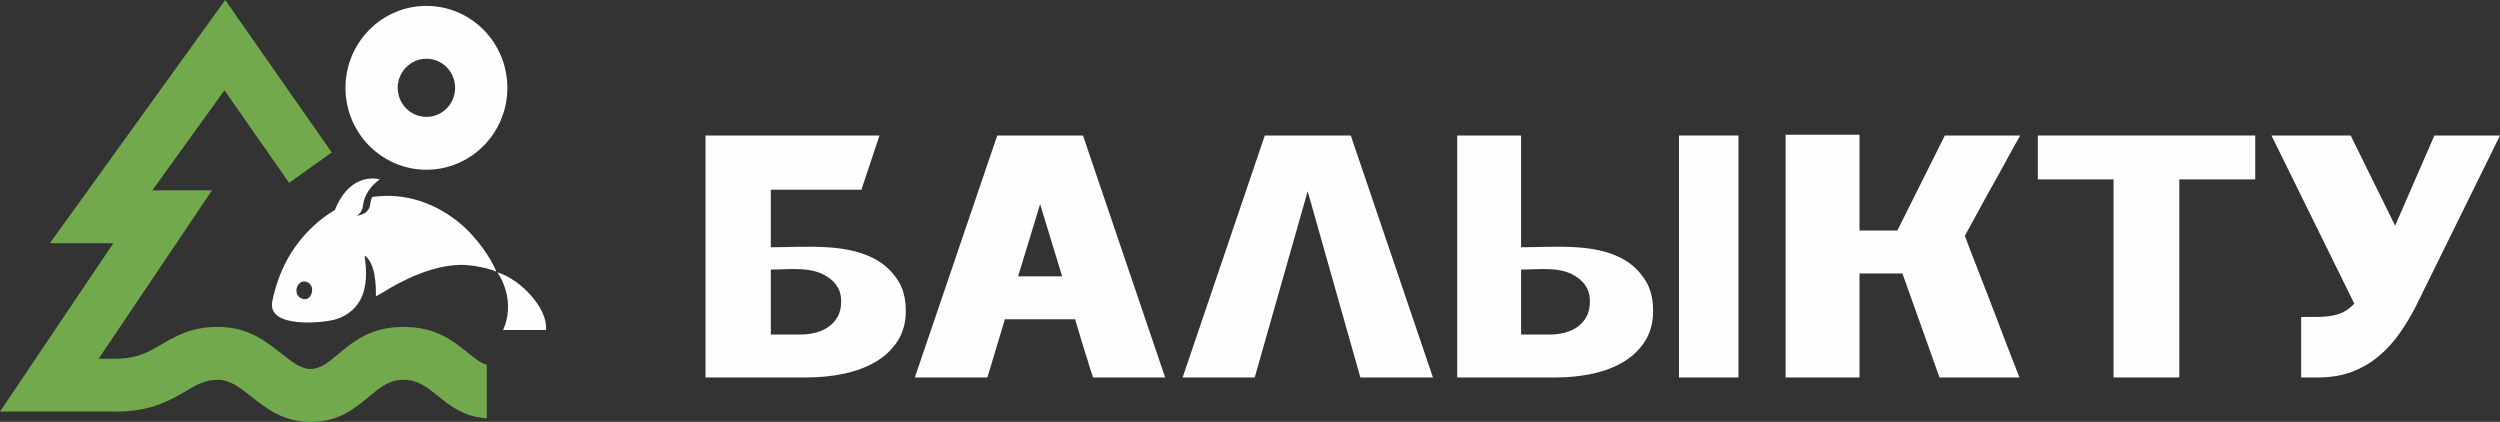 <?xml version="1.0" encoding="UTF-8"?> <svg xmlns="http://www.w3.org/2000/svg" width="160" height="27" viewBox="0 0 160 27" fill="none"><rect x="0" y="0" width="160" height="27" fill="#333333" stroke="none"/><path d="M150.443 8.672L153.288 14.446L155.802 8.672H160L154.631 19.569C154.307 20.211 153.946 20.811 153.548 21.37C153.15 21.93 152.697 22.418 152.189 22.836C151.681 23.254 151.114 23.578 150.488 23.809C149.862 24.041 149.151 24.156 148.356 24.156H147.273V20.285H148.267C148.783 20.285 149.232 20.229 149.615 20.117C149.998 20.005 150.351 19.778 150.676 19.435L145.373 8.672H150.443Z" fill="#FEFEFE"></path><path d="M58.55 24.156L63.824 8.672H69.311L74.569 24.156H69.955C69.904 23.991 69.847 23.82 69.786 23.644C69.725 23.469 69.669 23.282 69.618 23.086C69.505 22.755 69.383 22.364 69.25 21.914C69.117 21.464 68.969 20.971 68.805 20.433H64.314C64.15 20.971 64.002 21.464 63.869 21.914C63.737 22.364 63.619 22.755 63.517 23.086C63.404 23.479 63.297 23.836 63.195 24.156H58.55ZM66.567 13.062C66.363 13.745 66.138 14.485 65.893 15.281C65.648 16.078 65.402 16.88 65.157 17.686H67.978C67.732 16.88 67.487 16.078 67.242 15.281C66.996 14.485 66.772 13.745 66.567 13.062Z" fill="#FEFEFE"></path><path d="M91.708 24.156H87.063L83.691 12.24L80.303 24.156H75.689L80.947 8.672H86.45L91.708 24.156Z" fill="#FEFEFE"></path><path d="M107.455 24.156V8.672H111.262V24.156H107.455Z" fill="#FEFEFE"></path><path d="M114.281 8.625H119.009V14.754H121.43L124.469 8.672H129.295C129.045 9.106 128.807 9.533 128.58 9.952C128.352 10.37 128.13 10.776 127.913 11.17C127.718 11.511 127.521 11.863 127.32 12.225C127.12 12.587 126.925 12.941 126.736 13.287C126.546 13.634 126.367 13.962 126.199 14.273C126.031 14.583 125.882 14.857 125.752 15.095C125.839 15.333 125.955 15.643 126.102 16.026C126.248 16.409 126.413 16.833 126.598 17.298C126.782 17.764 126.974 18.258 127.174 18.78C127.375 19.302 127.572 19.817 127.767 20.324C127.995 20.924 128.23 21.542 128.474 22.178C128.718 22.814 128.975 23.474 129.246 24.156H124.128L121.755 17.5H119.009V24.156H114.281V8.625Z" fill="#FEFEFE"></path><path d="M130.421 11.48V8.672H144.335V11.48H139.475V24.156H135.267V11.48H130.421Z" fill="#FEFEFE"></path><path d="M45.151 24.156V8.672H48.031H49.332H56.286L55.13 12.144H49.332V14.707V15.824C51.605 15.824 54.318 15.523 56.233 16.716C56.722 17.021 57.133 17.433 57.468 17.95C57.804 18.467 57.971 19.119 57.971 19.905C57.971 20.639 57.799 21.276 57.454 21.813C57.109 22.351 56.647 22.794 56.068 23.14C55.488 23.486 54.815 23.743 54.049 23.908C53.283 24.074 52.478 24.156 51.635 24.156H45.151ZM49.332 17.252V21.41H51.219C51.563 21.41 51.894 21.369 52.21 21.286C52.526 21.203 52.804 21.077 53.043 20.906C53.283 20.735 53.474 20.518 53.618 20.254C53.762 19.991 53.834 19.677 53.834 19.316V19.238C53.834 18.616 53.544 18.131 53.05 17.779C51.983 17.018 50.636 17.252 49.332 17.252Z" fill="#FEFEFE"></path><path d="M93.26 24.156V8.672H96.077H97.349V12.144V14.707V15.824C99.572 15.824 102.225 15.523 104.099 16.716C104.576 17.021 104.979 17.433 105.307 17.95C105.635 18.467 105.799 19.119 105.799 19.905C105.799 20.639 105.63 21.276 105.293 21.813C104.956 22.351 104.503 22.794 103.937 23.14C103.37 23.486 102.712 23.743 101.962 23.908C101.213 24.074 100.426 24.156 99.602 24.156H93.26ZM97.349 17.252V21.41H99.194C99.532 21.41 99.855 21.369 100.164 21.286C100.473 21.203 100.745 21.077 100.979 20.906C101.213 20.735 101.401 20.518 101.541 20.254C101.681 19.99 101.752 19.677 101.752 19.316V19.238C101.752 18.616 101.468 18.131 100.986 17.779C99.942 17.018 98.624 17.252 97.349 17.252Z" fill="#FEFEFE"></path><path fill-rule="evenodd" clip-rule="evenodd" d="M19.266 19.087C18.672 18.781 19.062 17.776 19.686 18.064C20.254 18.325 19.924 19.425 19.266 19.087ZM31.768 17.389C31.203 17.135 30.129 16.945 29.518 16.951C28.788 16.958 28.055 17.112 27.408 17.322C26.547 17.601 25.624 18.04 24.849 18.503C24.642 18.627 24.305 18.847 24.057 18.96C24.071 18.191 24.011 16.82 23.335 16.35C23.441 17.21 23.504 17.919 23.24 18.775C22.936 19.648 22.318 20.15 21.58 20.407C20.791 20.683 17.06 21.057 17.428 19.274C17.823 17.361 18.651 15.835 19.927 14.591C20.395 14.133 20.901 13.752 21.431 13.446C22.31 11.233 23.844 11.354 24.305 11.479C23.737 11.882 23.308 12.466 23.228 13.167C23.194 13.469 23.046 13.671 22.84 13.807C23.252 13.744 23.637 13.556 23.69 13.084C23.71 12.911 23.753 12.752 23.813 12.608C25.806 12.307 27.908 12.923 29.659 14.484C30.408 15.153 31.388 16.401 31.768 17.389ZM31.827 17.429C33.354 17.877 35.109 19.813 34.936 21.118C34.936 21.118 34.305 21.118 33.649 21.118C32.938 21.118 32.199 21.118 32.199 21.118C32.973 19.382 32.117 17.81 31.827 17.429Z" fill="#FEFEFE"></path><path d="M28.591 4.305C28.258 3.969 27.798 3.76 27.291 3.76C26.784 3.76 26.324 3.969 25.991 4.305C25.659 4.641 25.453 5.106 25.453 5.62C25.453 6.134 25.659 6.599 25.991 6.935C26.324 7.272 26.784 7.48 27.291 7.48C27.798 7.48 28.258 7.272 28.591 6.935C28.923 6.599 29.128 6.134 29.128 5.62C29.128 5.106 28.923 4.641 28.591 4.305ZM27.291 0.377C28.721 0.377 30.016 0.964 30.953 1.913C31.891 2.862 32.471 4.173 32.471 5.62C32.471 7.068 31.891 8.378 30.953 9.327C30.016 10.276 28.721 10.863 27.291 10.863C25.861 10.863 24.566 10.276 23.628 9.327C22.691 8.378 22.111 7.068 22.111 5.62C22.111 4.173 22.691 2.862 23.628 1.913C24.566 0.964 25.861 0.377 27.291 0.377Z" fill="#FEFEFE"></path><path d="M18.503 11.7L14.366 5.779L9.749 12.18H13.569L6.314 22.957H7.434C8.776 22.957 9.548 22.505 10.273 22.08C11.289 21.484 12.249 20.922 13.935 20.922C15.858 20.922 16.985 21.814 18.085 22.683C18.683 23.156 19.266 23.617 19.87 23.617C20.498 23.617 21.023 23.18 21.565 22.728C22.63 21.841 23.732 20.922 25.814 20.922C27.905 20.922 28.981 21.795 30.006 22.626C30.384 22.933 30.749 23.229 31.154 23.347V26.772C29.666 26.674 28.81 25.98 27.917 25.256C27.345 24.792 26.745 24.305 25.814 24.305C24.912 24.305 24.285 24.827 23.68 25.331C22.662 26.179 21.677 27 19.87 27C18.135 27 17.098 26.18 16.035 25.339C15.389 24.829 14.727 24.305 13.935 24.305C13.13 24.305 12.554 24.643 11.944 25C10.837 25.65 9.658 26.34 7.434 26.34H0L7.256 15.563H3.191L14.414 0L21.231 9.757L18.503 11.7Z" fill="#72A94C"></path></svg> 